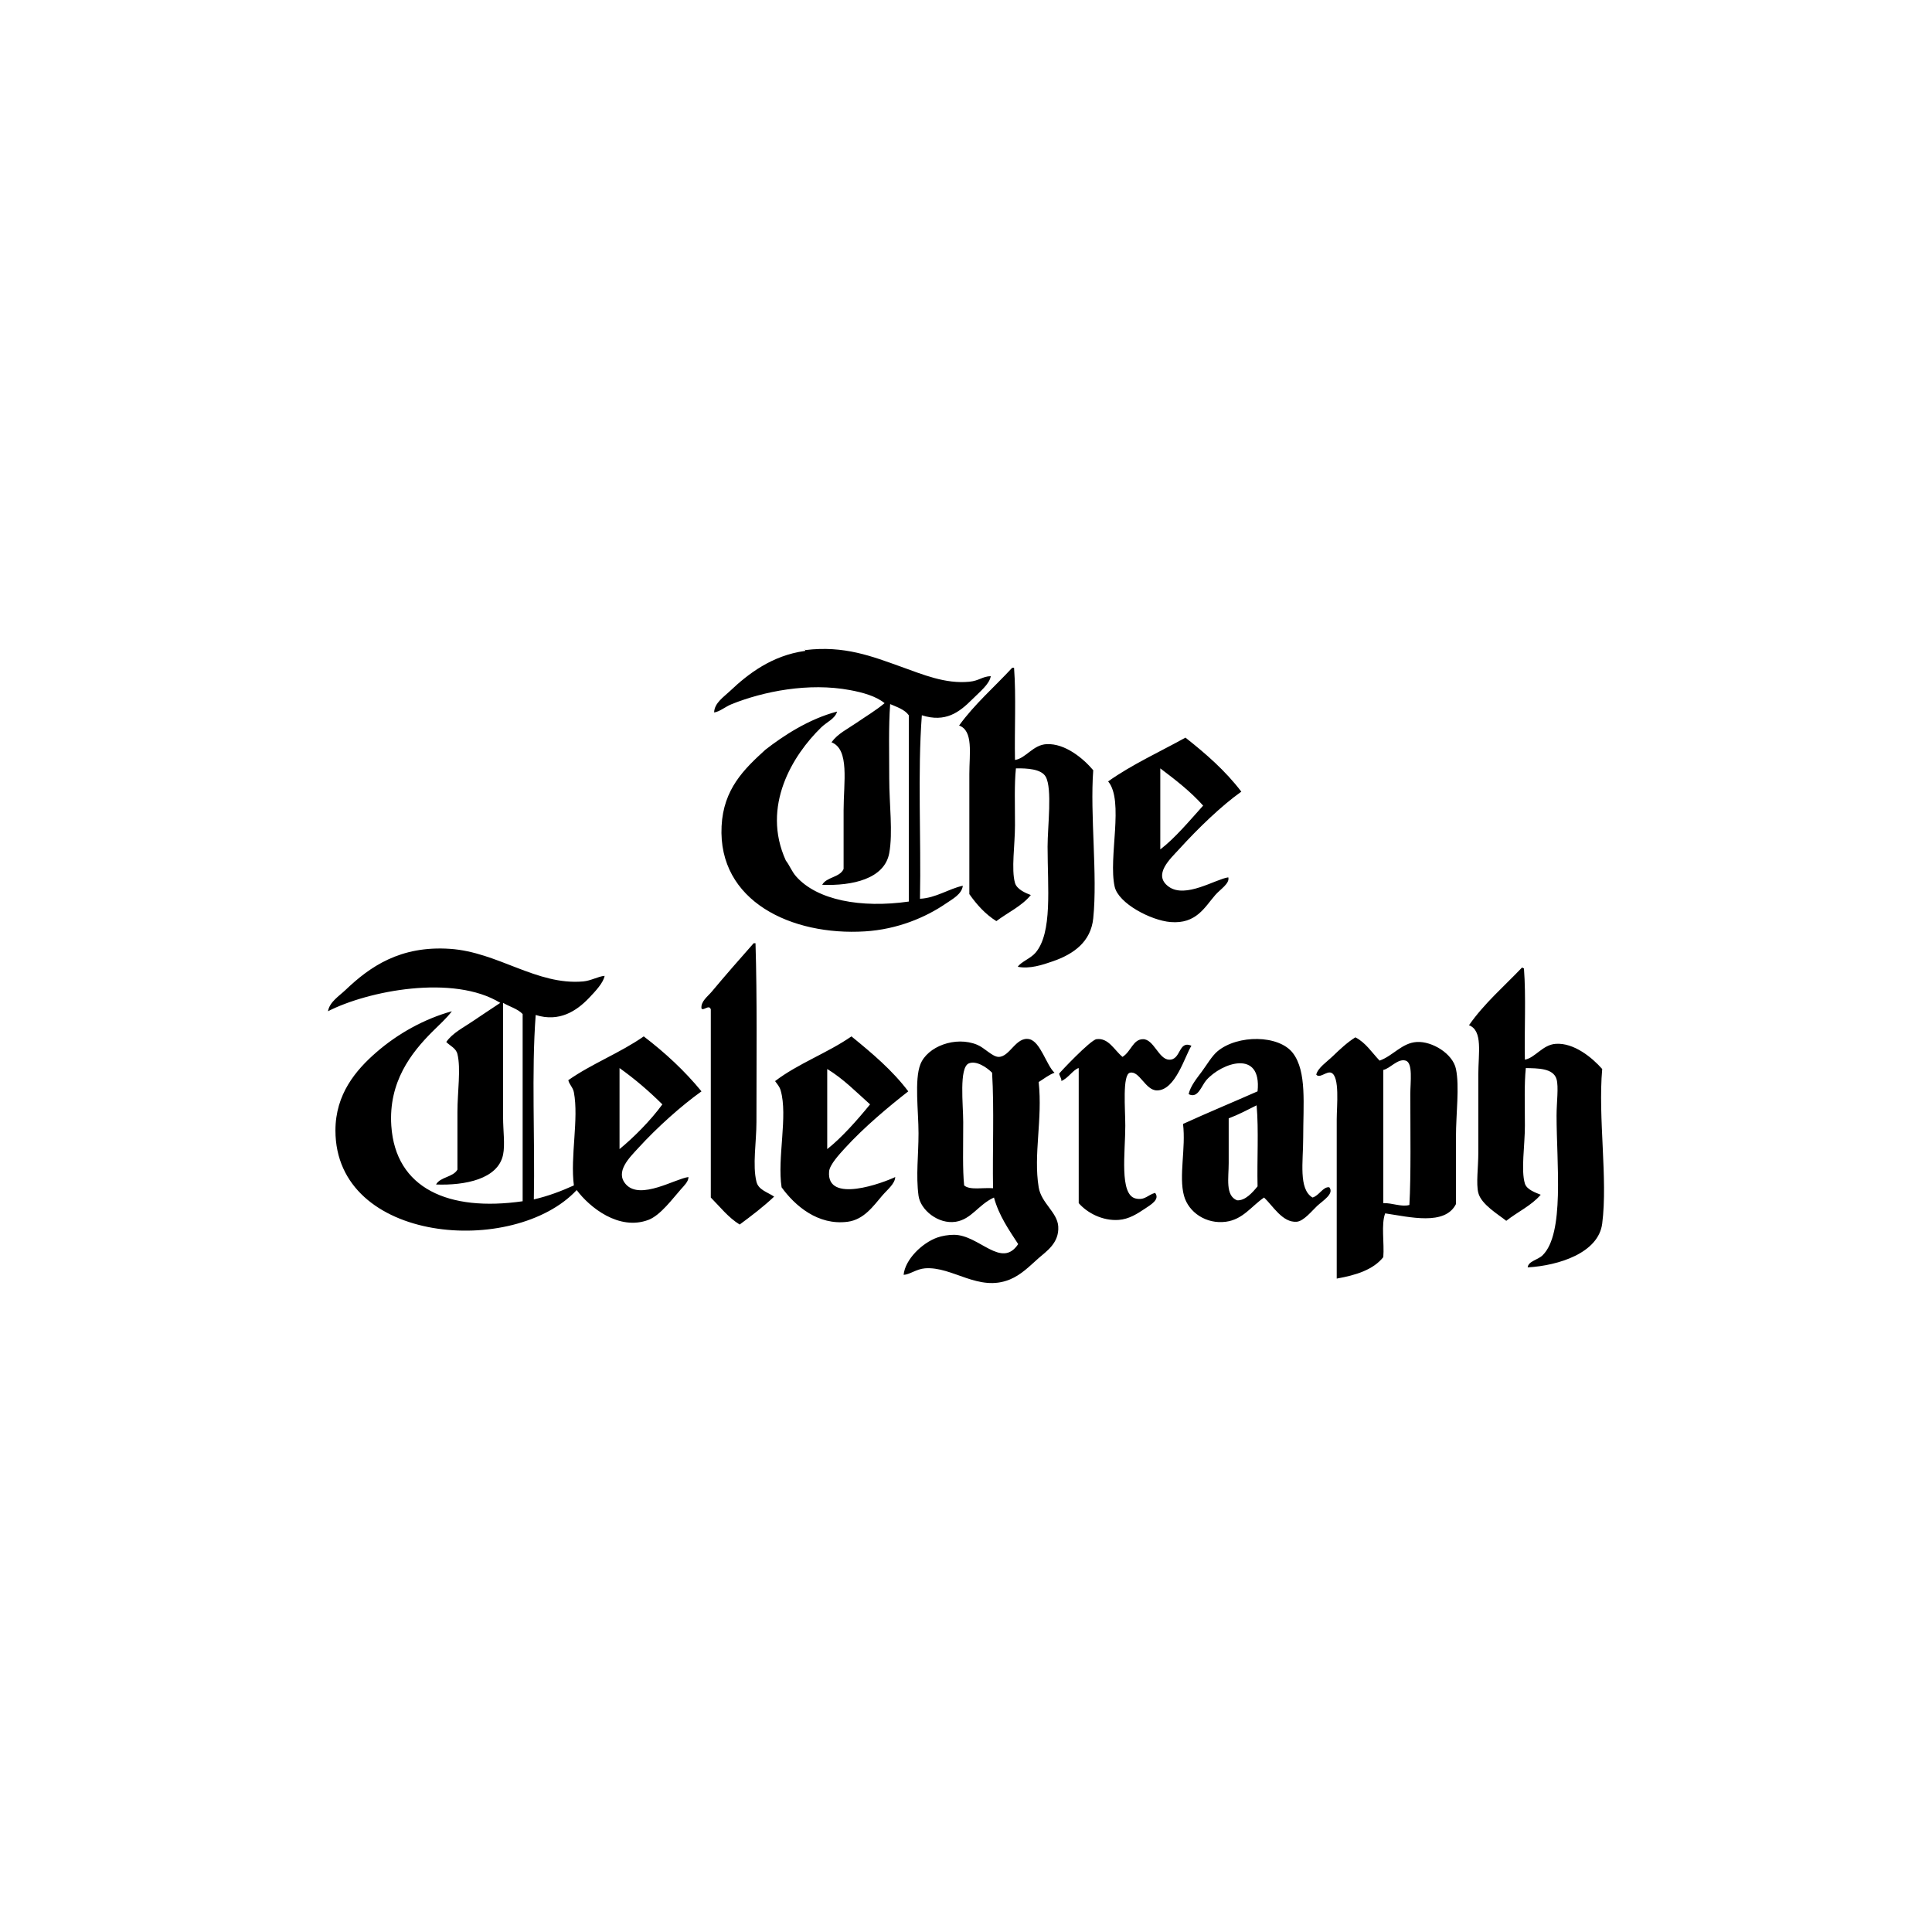 <?xml version="1.0" encoding="utf-8"?>
<!-- Generator: Adobe Illustrator 27.8.1, SVG Export Plug-In . SVG Version: 6.00 Build 0)  -->
<svg version="1.1" id="Logo" xmlns="http://www.w3.org/2000/svg" xmlns:xlink="http://www.w3.org/1999/xlink" x="0px" y="0px"
	 viewBox="0 0 500 500" enable-background="new 0 0 500 500" xml:space="preserve">
<path id="path2722" fill-rule="evenodd" clip-rule="evenodd" d="M256.41,174.989
	c-0.311,2.045-2.832,4.038-4.82,6.027c-3.34,3.336-6.878,6.035-13.017,4.098
	c-1.121,14.869-0.165,31.815-0.484,47.487c4.151-0.206,7.346-2.545,11.089-3.376
	c-0.242,2.19-2.719,3.473-4.336,4.582c-5.305,3.635-12.578,6.708-20.972,7.233
	c-18.971,1.178-38.1-7.773-37.124-27.241c0.48-9.585,5.801-14.736,11.331-19.766
	c4.578-3.566,11.158-7.931,18.56-9.883c-0.52,1.88-2.61,2.65-4.098,4.094
	c-7.382,7.172-15.571,20.423-9.161,34.473c0.932,1.17,1.509,2.799,2.654,4.098
	c5.43,6.16,16.789,8.273,29.165,6.507c0-16.071,0-32.142,0-48.209
	c-1.069-1.501-3.034-2.11-4.821-2.896c-0.436,5.813-0.242,12.497-0.242,19.286
	c0,6.603,0.984,13.913,0,19.286c-1.222,6.676-9.58,8.507-17.354,8.197
	c1.15-2.065,4.562-1.864,5.543-4.098c0-4.377,0-9.685,0-15.188
	c0-7.257,1.601-15.756-3.134-17.596c1.658-2.275,4.094-3.392,6.511-5.062
	c2.34-1.618,4.937-3.142,7.233-5.063c-2.259-1.839-5.647-2.763-8.923-3.376
	c-10.726-2.013-22.424,0.331-30.613,3.614c-1.811,0.73-3.017,1.92-4.578,2.17
	c0.048-2.445,2.485-4.01,4.098-5.543c4.825-4.582,10.932-9.173,19.282-10.367
	c0.545,0.129-0.29-0.94,0.242-0.242c10.048-1.206,17.124,1.581,24.828,4.34
	c5.539,1.985,11.384,4.47,17.6,3.856c2.549-0.25,3.34-1.367,5.543-1.444
	 M317.985,289.431c0,3.324,0,7.636,0,11.569c0,3.873-0.924,8.431,2.166,9.645
	c2.142,0.129,4.034-2.073,5.305-3.618c-0.161-6.91,0.323-14.461-0.242-20.972
	c-2.356,1.178-4.663,2.408-7.229,3.376H317.985z M339.679,309.919
	c1.71-0.46,2.735-2.884,4.34-2.65c1.339,1.67-1.646,3.437-3.138,4.82
	c-1.275,1.186-3.473,3.961-5.301,4.098c-3.667,0.278-6.156-4.123-8.439-6.269
	c-3.296,2.247-5.446,5.68-9.883,6.269c-5.079,0.678-9.665-2.416-10.847-6.749
	c-1.384-5.083,0.524-12.227-0.242-18.564c6.345-2.896,12.88-5.603,19.286-8.435
	c1.142-10.996-9.302-7.402-13.259-2.892c-1.279,1.46-2.162,4.889-4.578,3.614
	c0.48-2.106,2.085-4.05,3.376-5.785c1.295-1.747,2.654-4.102,4.098-5.305
	c5.216-4.353,15.914-4.284,19.524,0.484c3.61,4.768,2.65,13.199,2.65,21.936
	C337.267,300.646,336.008,307.749,339.679,309.919 M290.502,273.522
	c2.243-1.388,2.695-4.562,5.305-4.582c2.799-0.018,4.046,5.208,6.749,5.305
	c3.163,0.113,2.34-5.067,5.785-3.614c-1.702,2.683-4.119,11.569-8.919,11.569
	c-2.993,0-4.538-5.171-6.991-4.578c-2.005,0.48-1.206,9.459-1.206,13.739
	c0,6.862-1.585,17.785,2.654,18.802c2.416,0.581,3.203-0.972,5.062-1.444
	c1.299,1.686-1.073,3.042-2.654,4.098c-1.969,1.315-4.102,2.695-6.749,2.892
	c-4.26,0.315-8.241-1.876-10.367-4.34c0-11.654,0-23.304,0-34.953
	c-1.372,0.319-2.751,2.711-4.578,3.376c0.411-0.165-0.52-1.618-0.48-1.932
	c0.015-0.161,8.068-8.697,9.641-8.919c3.106-0.436,4.611,2.816,6.749,4.582
	 M256.755,277.62c-1.255-1.291-4.05-3.239-6.027-2.412
	c-2.574,1.077-1.448,10.706-1.448,15.188c0,6.769-0.186,12.247,0.242,16.39
	c1.444,1.291,4.95,0.516,7.475,0.726c-0.161-9.883,0.319-20.411-0.242-29.891
	H256.755z M272.907,277.62c-1.577,0.593-2.751,1.589-4.098,2.408
	c1.041,9.701-1.4,18.709,0,27.241c0.674,4.111,4.82,6.446,5.063,10.125
	c0.282,4.328-3.15,6.499-5.063,8.197c-2.392,2.122-4.526,4.336-7.475,5.543
	c-8.092,3.312-14.816-3.429-21.936-2.892c-2.239,0.17-3.994,1.638-5.543,1.686
	c0.399-4.022,4.796-8.245,8.677-9.641c1.25-0.452,2.925-0.722,4.34-0.722
	c6.555,0,12.271,8.939,16.632,2.408c-2.4-3.703-4.937-7.273-6.269-12.053
	c-4.066,1.86-5.797,5.623-9.883,6.269c-4.53,0.718-9.153-3.07-9.641-6.749
	c-0.702-5.301,0-10.371,0-16.152c0-5.724-1.097-13.812,0.48-17.838
	c1.807-4.619,9.088-7.39,14.707-5.062c1.944,0.807,3.925,3.122,5.543,3.134
	c2.925,0.015,4.482-5.337,7.955-4.582c2.872,0.625,4.445,6.809,6.511,8.681
	 M300.282,219.825c3.707-2.804,7.628-7.479,11.089-11.331
	c-3.251-3.659-7.156-6.664-11.089-9.641
	C300.282,205.844,300.282,212.834,300.282,219.825z M321.254,204.88
	c-5.127,3.634-11.15,9.439-16.152,14.945c-2.134,2.352-6.886,6.563-2.65,9.641
	c4.34,3.159,12.138-1.952,15.43-2.408c0.42,1.585-2.065,3.07-3.376,4.578
	c-2.751,3.167-4.913,7.535-11.573,6.991c-5.05-0.411-13.481-4.804-14.461-9.161
	c-1.694-7.523,2.513-22.235-1.686-27.237c5.994-4.292,13.921-7.935,20.008-11.331
	C312.098,195.073,317.156,199.494,321.254,204.88 M214.085,297.386
	c3.691-2.9,7.769-7.499,11.089-11.573c-3.566-3.179-6.89-6.603-11.089-9.157
	C214.085,283.566,214.085,290.476,214.085,297.386z M235.061,282.441
	c-4.901,3.82-11.412,9.234-16.394,14.703c-1.42,1.561-3.945,4.268-4.098,6.027
	c-0.746,8.511,14.183,2.864,17.116,1.448c-0.08,1.763-1.993,3.207-3.376,4.82
	c-2.263,2.642-4.691,6.184-8.919,6.749c-7.701,1.029-13.703-4.183-17.116-8.919
	c-1.17-7.564,1.674-18.487-0.242-25.071c-0.303-1.045-0.887-1.622-1.444-2.408
	c5.918-4.53,13.602-7.293,19.766-11.573c5.313,4.332,10.557,8.729,14.708,14.223
	 M364.988,283.163c0-3.122,0.726-8.112-1.202-8.677
	c-2.057-0.605-4.006,2.049-5.789,2.408c0,11.492,0,22.981,0,34.473
	c2.348-0.068,4.691,1.057,6.753,0.48c0.428-7.459,0.242-19.371,0.238-28.685
	H364.988z M357.037,274.486c3.469-1.226,5.777-4.595,9.641-4.82
	c3.929-0.234,9.302,3.001,10.125,6.991c0.944,4.578,0,11.505,0,17.596
	c0,6.261,0,12.315,0,17.358c-2.852,5.659-11.96,3.348-18.322,2.408
	c-1.081,2.856-0.19,7.685-0.484,11.331c-2.602,3.259-7.063,4.667-12.053,5.547
	c0-12.065,0-27.281,0-41.222c0-3.425,0.847-11.158-1.444-12.053
	c-1.182-0.464-3.005,1.593-3.856,0.48c0.432-1.759,2.707-3.247,4.34-4.82
	c1.807-1.743,3.715-3.53,5.785-4.821c2.703,1.392,4.264,3.933,6.269,6.027
	 M160.334,297.386c3.618-2.969,7.963-7.301,11.085-11.573
	c-3.425-3.401-7.1-6.559-11.085-9.399
	C160.334,283.405,160.334,290.395,160.334,297.386z M156.473,252.55
	c-0.294,1.731-2.295,3.913-4.098,5.785c-3.142,3.263-7.588,6.277-13.739,4.34
	c-1.117,14.95-0.165,31.977-0.48,47.729c3.792-0.867,7.148-2.174,10.363-3.618
	c-0.976-7.438,1.311-17.225,0-24.102c-0.246-1.295-1.19-1.997-1.444-3.134
	c6.039-4.248,13.481-7.092,19.524-11.331c5.51,4.211,10.569,8.879,14.945,14.223
	c-5.115,3.651-11.4,9.229-16.394,14.703c-2.198,2.412-6.119,6.148-3.13,9.403
	c3.747,4.082,12.743-1.497,16.148-1.928c0.036,1.138-1.142,2.255-1.924,3.134
	c-2.065,2.307-5.292,6.773-8.439,7.955c-7.632,2.864-15.208-3.239-18.56-7.717
	c-16.204,17.329-62.436,13.897-62.436-15.426c0-9.387,5.264-15.611,10.609-20.25
	c5.575-4.849,12.44-8.641,19.524-10.605c-1.408,1.872-3.271,3.509-5.063,5.301
	c-5.45,5.45-11.367,12.985-10.609,24.348
	c1.089,16.236,14.824,22.279,33.989,19.524c0-16.152,0-32.299,0-48.451
	c-1.291-1.359-3.392-1.908-5.063-2.892c0.003,8.963,0,19.871,0,29.649
	c0,3.356,0.536,7.047,0,9.641c-1.303,6.325-9.839,7.999-17.354,7.717
	c1.129-2.005,4.413-1.852,5.543-3.856c0-4.425,0-9.601,0-14.945
	c0-5.147,0.924-11.162,0-14.945c-0.379-1.561-1.896-2.114-2.892-3.134
	c1.63-2.348,4.389-3.683,6.749-5.304c2.38-1.63,4.869-3.231,7.233-4.821
	c-12.142-7.459-34.292-3.114-44.594,2.17c0.42-2.432,2.868-3.913,4.578-5.547
	c6.277-5.982,14.11-11.472,26.999-10.605c12.42,0.831,22.432,9.5,34.473,8.435
	C152.96,253.816,154.803,252.683,156.473,252.55 M261.957,172.818
	c0.157,0,0.319,0,0.48,0c0.561,7.475,0.081,15.986,0.242,23.864
	c2.856-0.452,4.651-3.933,8.197-4.098c4.8-0.226,9.512,3.731,12.053,6.749
	c-0.863,11.581,1.15,27.104,0,38.33c-0.625,6.103-5.091,9.246-10.367,11.089
	c-2.767,0.968-6.087,2.065-9.161,1.448c0.791-1.242,3.348-2.174,4.582-3.618
	c4.433-5.196,3.13-16.821,3.13-27.479c0-5.24,1.259-14.966-0.48-18.08
	c-1.138-2.037-4.881-2.215-7.713-2.17c-0.432,4.046-0.242,9.221-0.242,14.703
	c0,5.119-0.996,11.448,0,14.945c0.472,1.658,2.747,2.626,4.098,3.134
	c-2.34,2.884-5.946,4.502-8.919,6.749c-2.864-1.799-5.067-4.256-6.991-6.991
	c0-9.149,0-20.952,0-31.097c0-5.224,1.085-11.198-2.654-12.533
	c4.01-5.555,9.153-9.976,13.743-14.945 M394.641,274.244
	c2.691-0.512,4.57-3.848,7.955-4.098c4.76-0.351,9.532,3.639,12.053,6.511
	c-1.113,12.638,1.484,28.471,0,40.016c-0.976,7.576-11.206,10.855-19.286,11.327
	c0.158-1.622,2.622-1.92,3.856-3.13c5.744-5.623,3.618-23.723,3.618-36.164
	c0-3.401,0.569-7.394,0-9.399c-0.835-2.933-5.006-2.812-7.955-2.892
	c-0.432,4.086-0.242,9.411-0.242,14.946c0,5.151-1.053,11.448,0,14.945
	c0.48,1.589,2.828,2.372,4.098,2.892c-2.408,2.816-6.006,4.441-8.919,6.749
	c-1.964-1.593-6.466-4.211-7.233-7.229c-0.609-2.4,0-6.616,0-10.367
	c0-6.757,0-13.259,0-20.25c0-5.514,1.23-11.375-2.412-12.775
	c3.925-5.639,9.08-10.044,13.743-14.946c0.193,0.044,0.238,0.242,0.48,0.242
	c0.561,7.394,0.084,15.825,0.242,23.622 M195.525,244.111
	c0.436,13.889,0.242,30.932,0.242,46.285c0,5.135-1.053,11.154,0,15.426
	c0.52,2.126,2.771,2.65,4.578,3.86c-2.763,2.614-5.825,4.938-8.919,7.229
	c-2.977-1.843-5.067-4.57-7.471-6.991c0-16.232,0-32.461,0-48.693
	c-0.44-1.396-1.94,0.504-2.412-0.242c-0.234-1.807,1.634-3.118,2.65-4.336
	c3.392-4.07,7.233-8.451,10.847-12.537c0.161,0,0.323,0,0.484,0"/>
</svg>
